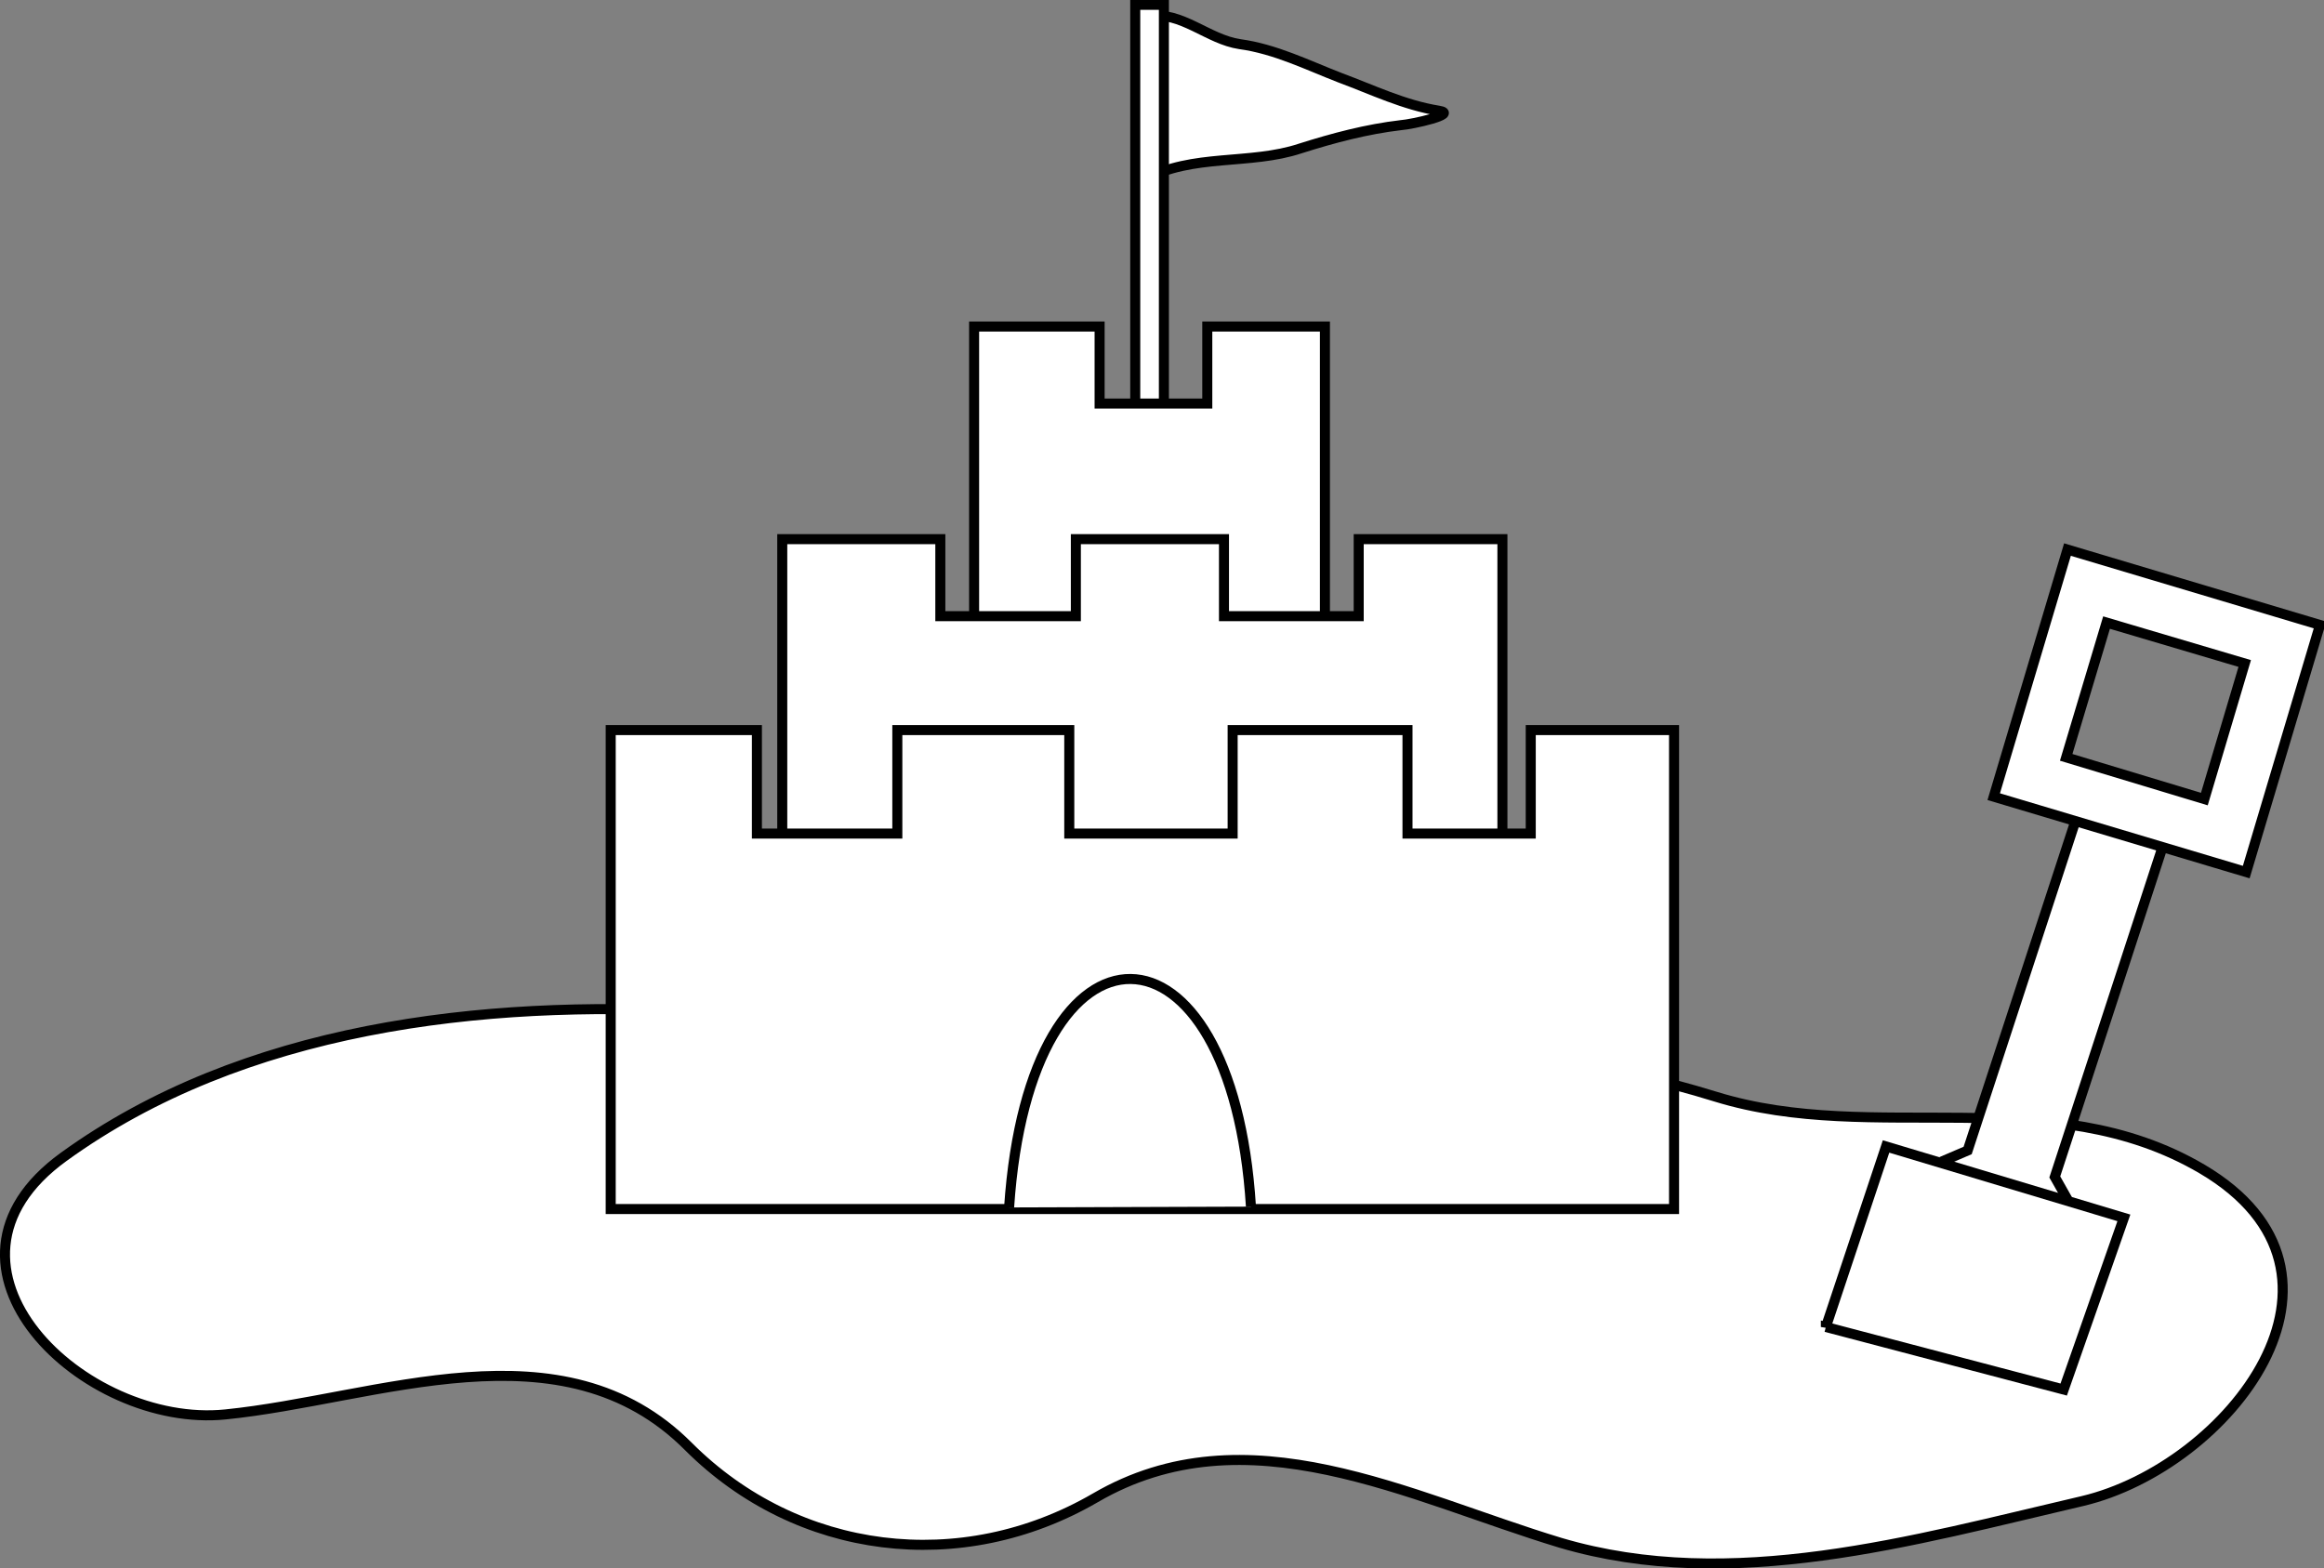 <?xml version="1.0" encoding="UTF-8" standalone="no"?>
<!-- Created with Inkscape (http://www.inkscape.org/) -->
<svg
    xmlns:inkscape="http://www.inkscape.org/namespaces/inkscape"
    xmlns:rdf="http://www.w3.org/1999/02/22-rdf-syntax-ns#"
    xmlns="http://www.w3.org/2000/svg"
    xmlns:cc="http://web.resource.org/cc/"
    xmlns:dc="http://purl.org/dc/elements/1.1/"
    xmlns:sodipodi="http://sodipodi.sourceforge.net/DTD/sodipodi-0.dtd"
    xmlns:svg="http://www.w3.org/2000/svg"
    xmlns:ns1="http://sozi.baierouge.fr"
    xmlns:xlink="http://www.w3.org/1999/xlink"
    id="svg2"
    sodipodi:docname="sand castle bw.svg"
    viewBox="0 0 289.63 195.48"
    sodipodi:version="0.32"
    version="1.0"
    inkscape:output_extension="org.inkscape.output.svg.inkscape"
    inkscape:version="0.45.1"
    sodipodi:docbase="C:\Documents and Settings\Bianca\Desktop"
  >
  <rect x="0" y="0" width="289.63" height="195.48" fill="#808080" stroke="none"/>
  <sodipodi:namedview
      id="base"
      bordercolor="#666666"
      inkscape:pageshadow="2"
      inkscape:window-y="24"
      pagecolor="#ffffff"
      inkscape:window-height="811"
      inkscape:zoom="1.979899"
      inkscape:window-x="0"
      borderopacity="1.0"
      inkscape:current-layer="layer1"
      inkscape:cx="202.37575"
      inkscape:cy="64.711782"
      inkscape:window-width="1152"
      inkscape:pageopacity="0.0"
      inkscape:document-units="px"
  />
  <g
      id="layer1"
      inkscape:label="Camada 1"
      inkscape:groupmode="layer"
      transform="translate(-455.31 -1087)"
    >
    <g
        id="g2206"
      >
      <path
          id="path3164"
          sodipodi:nodetypes="csssssc"
          style="fill-rule:evenodd;stroke:#000000;stroke-width:1.25;fill:#ffffff"
          d="m598.44 1089c4.15-0.6 7.38 2.9 11.37 3.5 4.42 0.6 8.4 2.6 12.53 4.2 4.05 1.5 7.94 3.4 12.29 4.1 2.54 0.4-3.33 1.7-4.74 1.8-4.27 0.5-8.41 1.6-12.51 2.9-6.3 2.1-13.47 0.6-19.47 3.9"
      />
      <path
          id="path2170"
          sodipodi:nodetypes="cssssssssss"
          style="fill-rule:evenodd;stroke:#000000;stroke-width:1.25;fill:#ffffff"
          d="m542.5 1213.1c-27.22-1.5-56.88 1.9-79.26 18.1-18.8 13.6 2.58 33.9 20.17 32.1 18.92-1.9 41.96-11.8 57.7 4 13.6 13.6 34 16.1 50.7 6.4 18.86-11 39.11-0.1 57.97 5.6 21.31 6.3 43.97-0.3 65.05-5.2 18.16-4.3 37.14-28.3 14.9-41.4-18.91-11.1-40.8-2.9-60.59-9-26.81-8.3-55.82-7.7-83.51-4.7-14.12 1.6-28.54-5.2-43.13-5.9z"
      />
      <path
          id="path2177"
          sodipodi:nodetypes="cccccc"
          style="fill-rule:evenodd;stroke:#000000;stroke-width:1.25;fill:#ffffff"
          d="m697.26 1231.8l3.27-1.4 13.64-41.7 10.97 2.9-13.75 42.1 1.58 2.8"
      />
      <path
          id="rect2179"
          style="stroke:#000000;stroke-width:1.25;fill:#ffffff"
          d="m712.97 1155.5l-9.19 30.8 31.47 9.4 9.19-30.8-31.47-9.4zm4.87 9.1l17.22 5.1-5.03 16.9-17.22-5.2 5.03-16.8z"
      />
      <rect
          id="rect3162"
          style="stroke:#000000;stroke-width:1.25;fill:#ffffff"
          height="54.286"
          width="3.571"
          y="1087.6"
          x="596.79"
      />
      <path
          id="path3160"
          sodipodi:nodetypes="ccccccccccc"
          style="fill-rule:evenodd;stroke:#000000;stroke-width:1.25;fill:#ffffff"
          d="m620.43 1172.3h-43.72v-35-9.6h15.64v9.6h13.42v-9.6h14.66v9.6 35z"
      />
      <path
          id="path3158"
          sodipodi:nodetypes="cccccccccccccc"
          style="fill-rule:evenodd;stroke:#000000;stroke-width:1.25;fill:#ffffff"
          d="m642.55 1198.6l-89.75 0.1v-34.9-9.6h19.7v9.6h16.89v-9.6h18.46v9.6h16.79v-9.6h17.91v44.4z"
      />
      <path
          id="path5134"
          sodipodi:nodetypes="ccccccccccccccccc"
          style="fill-rule:evenodd;stroke:#000000;stroke-width:1.25;fill:#ffffff"
          d="m531.42 1237.7h132.52v-59.7h-17.86v12.9h-15.36v-12.9h-21.79v12.9h-20.36v-12.9h-21.43v12.9h-17.5v-12.9h-18.22v59.7z"
      />
      <path
          id="path3170"
          sodipodi:nodetypes="cc"
          style="fill-rule:evenodd;stroke:#000000;stroke-width:1.25;fill:#ffffff"
          d="m581.07 1237.5c2.56-38.3 27.8-37.6 30.14-0.1"
      />
      <path
          id="path2175"
          style="fill-rule:evenodd;stroke:#000000;stroke-width:1.25;fill:#ffffff"
          d="m682.86 1252.4l29.64 7.8 7.5-21.4-29.64-8.9-7.5 22.5z"
      />
    </g
    >
  </g
  >
</svg
>
